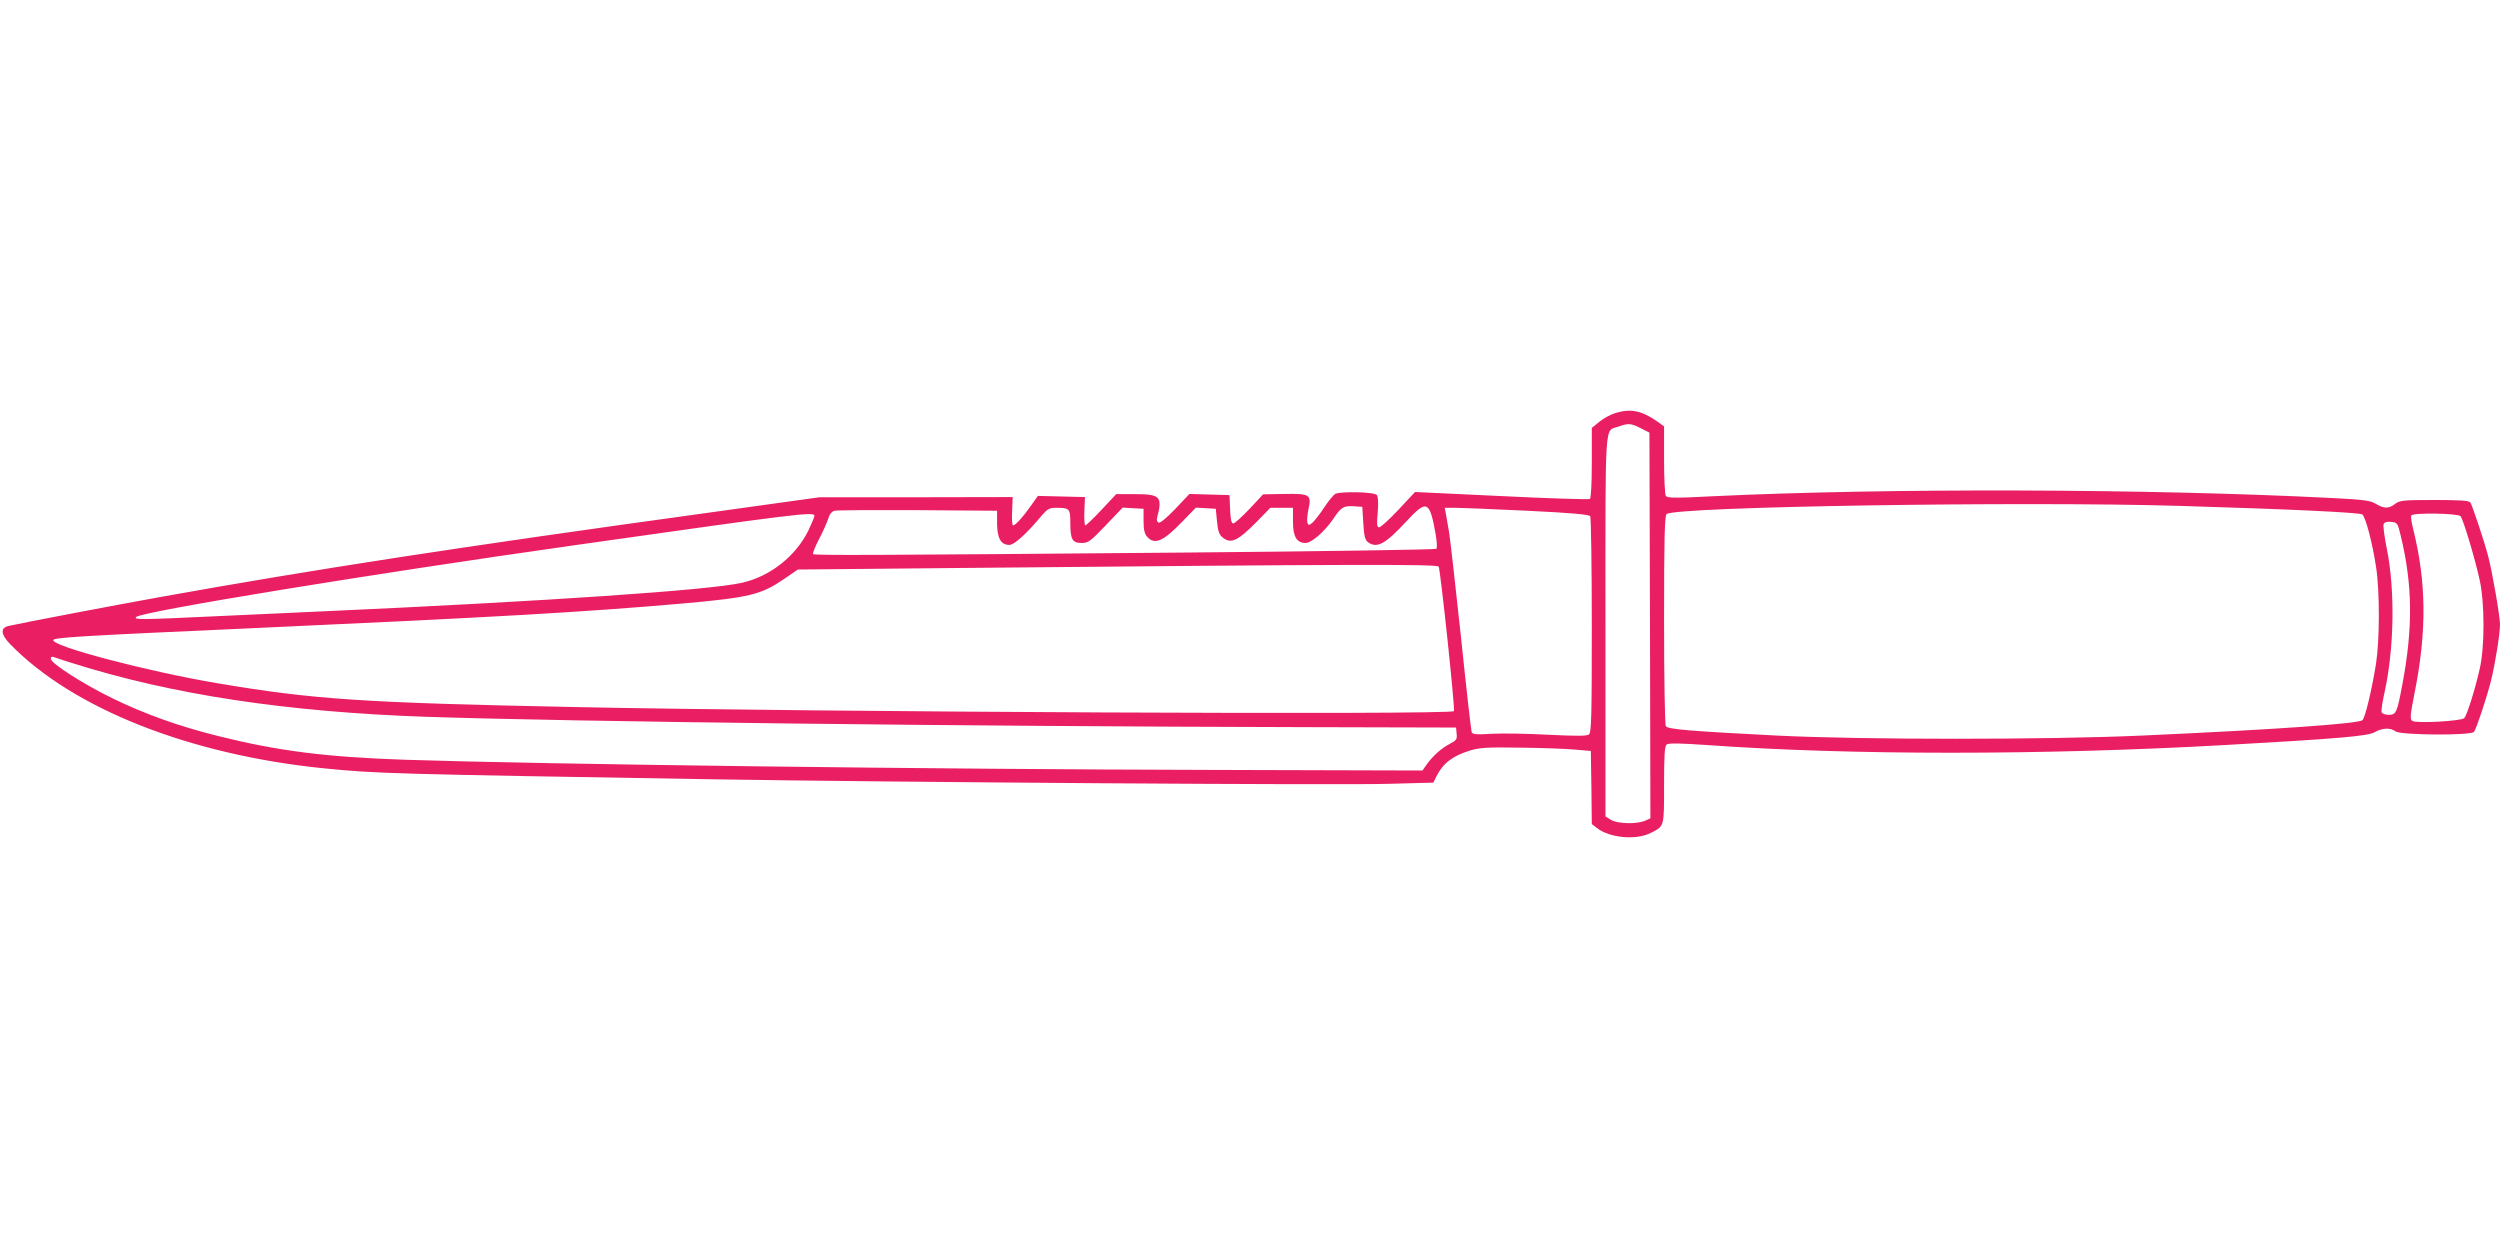 <?xml version="1.0" standalone="no"?>
<!DOCTYPE svg PUBLIC "-//W3C//DTD SVG 20010904//EN"
 "http://www.w3.org/TR/2001/REC-SVG-20010904/DTD/svg10.dtd">
<svg version="1.0" xmlns="http://www.w3.org/2000/svg"
 width="1280pt" height="640pt" viewBox="0 0 1280 640"
 preserveAspectRatio="xMidYMid meet">
<g transform="translate(0,640) scale(0.1,-0.1)"
fill="#e91e63" stroke="none">
<path d="M8270 4285 c-25 -8 -62 -28 -82 -45 l-38 -31 0 -179 c0 -107 -4 -181
-10 -185 -5 -3 -209 3 -452 15 l-443 21 -85 -91 c-47 -50 -91 -90 -99 -90 -11
0 -13 15 -7 76 4 51 2 81 -5 90 -12 15 -178 19 -211 6 -9 -4 -34 -34 -56 -67
-21 -33 -49 -68 -60 -79 -19 -17 -22 -17 -28 -3 -3 9 -1 40 5 68 17 77 9 82
-124 80 l-108 -2 -69 -74 c-39 -41 -76 -75 -84 -75 -9 0 -14 20 -16 73 l-3 72
-103 3 -102 3 -73 -77 c-47 -49 -78 -74 -86 -70 -6 4 -10 15 -7 24 29 109 17
122 -112 122 l-97 0 -75 -80 c-41 -44 -79 -80 -83 -80 -4 0 -7 33 -5 73 l3 72
-121 3 -120 3 -34 -48 c-41 -59 -81 -103 -93 -103 -5 0 -7 33 -5 73 l3 72
-495 -1 -495 0 -560 -78 c-1286 -177 -2031 -292 -2810 -432 -219 -39 -721
-135 -782 -149 -42 -10 -39 -43 8 -92 321 -331 921 -568 1609 -637 266 -27
354 -29 1990 -56 917 -15 3213 -31 3467 -23 l222 6 15 31 c34 68 82 105 171
133 51 15 89 18 260 15 110 -1 236 -6 280 -10 l80 -7 3 -187 2 -187 27 -21
c64 -50 199 -63 274 -25 71 36 69 28 69 245 0 151 3 200 13 208 10 8 68 7 213
-3 727 -52 1707 -52 2639 0 587 33 738 46 773 66 40 23 81 24 108 4 26 -19
386 -22 401 -2 12 15 66 178 87 262 22 90 46 240 46 288 0 42 -40 272 -61 351
-22 83 -82 261 -91 274 -8 9 -57 12 -185 12 -160 0 -177 -2 -200 -20 -32 -25
-57 -25 -98 0 -28 17 -61 22 -222 30 -940 48 -2282 52 -3177 9 -191 -10 -230
-9 -237 2 -5 8 -9 91 -9 185 l0 171 -39 28 c-78 53 -133 64 -211 40z m130 -77
l45 -23 3 -988 2 -987 -27 -12 c-44 -19 -144 -16 -176 5 l-27 17 0 979 c0
1084 -6 990 67 1017 52 18 62 17 113 -8z m2755 -398 c573 -17 926 -34 940 -44
17 -14 51 -142 70 -266 20 -125 19 -379 0 -500 -22 -135 -55 -273 -69 -287
-17 -18 -440 -48 -1126 -79 -485 -22 -1439 -22 -1875 0 -446 23 -556 32 -566
48 -5 7 -9 252 -9 544 0 415 3 534 13 542 45 38 1821 66 2622 42z m-4175 -88
c4 -68 9 -86 24 -98 46 -33 88 -11 197 107 105 113 119 107 150 -69 6 -36 8
-67 3 -72 -5 -4 -578 -13 -1274 -19 -1632 -14 -1909 -15 -1917 -8 -3 4 10 37
29 74 20 37 41 85 48 106 7 24 19 39 33 42 12 3 204 4 427 3 l405 -3 0 -67 c1
-75 20 -108 63 -108 25 0 89 58 168 153 27 31 37 37 72 37 68 0 72 -4 72 -77
0 -84 10 -103 58 -103 34 0 45 8 123 90 l87 91 53 -3 54 -3 0 -61 c0 -47 5
-67 19 -83 38 -42 82 -23 180 79 l69 71 51 -3 51 -3 6 -64 c5 -50 11 -69 29
-83 42 -34 76 -19 175 81 l69 71 58 0 58 0 0 -70 c0 -78 19 -110 65 -110 30 0
99 60 141 123 40 60 53 68 104 65 l45 -3 5 -83z m839 63 c225 -11 317 -19 323
-28 4 -6 8 -258 8 -558 0 -464 -2 -548 -14 -559 -11 -9 -60 -9 -208 -2 -106 6
-237 8 -290 5 -78 -5 -99 -3 -103 8 -3 8 -28 228 -55 489 -28 261 -55 500 -60
530 -5 30 -12 72 -16 93 l-7 37 54 0 c30 0 196 -7 368 -15z m-3649 -26 c0 -6
-15 -41 -32 -77 -65 -131 -196 -234 -340 -266 -166 -38 -1014 -95 -2143 -146
-126 -6 -373 -17 -547 -25 -384 -18 -426 -19 -411 -4 28 28 1195 219 2249 368
1147 163 1224 172 1224 150z m8428 -2 c14 -16 75 -221 98 -327 26 -118 26
-345 0 -455 -25 -111 -66 -238 -79 -252 -15 -15 -247 -28 -266 -14 -13 8 -11
29 12 145 63 316 60 567 -8 839 -8 33 -13 63 -9 68 9 15 240 11 252 -4z m-306
-101 c61 -253 63 -472 7 -766 -26 -139 -31 -150 -69 -150 -17 0 -33 6 -36 13
-3 8 4 54 15 103 50 227 54 527 11 737 -12 59 -19 114 -16 123 4 10 16 14 38
12 32 -3 34 -5 50 -72z m-4926 -157 c9 -16 85 -729 78 -740 -12 -20 -3265 -5
-4504 21 -1089 22 -1335 39 -1822 121 -359 60 -856 191 -845 222 4 13 132 21
1027 61 1259 57 1687 82 2195 126 347 31 402 45 523 128 l67 46 835 8 c1986
19 2438 20 2446 7z m-6996 -494 c512 -162 1097 -250 1810 -275 754 -25 2731
-49 4505 -53 l770 -2 3 -32 c3 -28 -1 -34 -36 -52 -42 -22 -86 -61 -118 -106
l-21 -30 -1064 3 c-1448 3 -3446 29 -4144 52 -410 14 -652 45 -960 122 -201
50 -373 112 -540 193 -151 74 -315 179 -315 202 0 10 5 13 18 8 9 -4 51 -17
92 -30z"/>
</g>
</svg>

